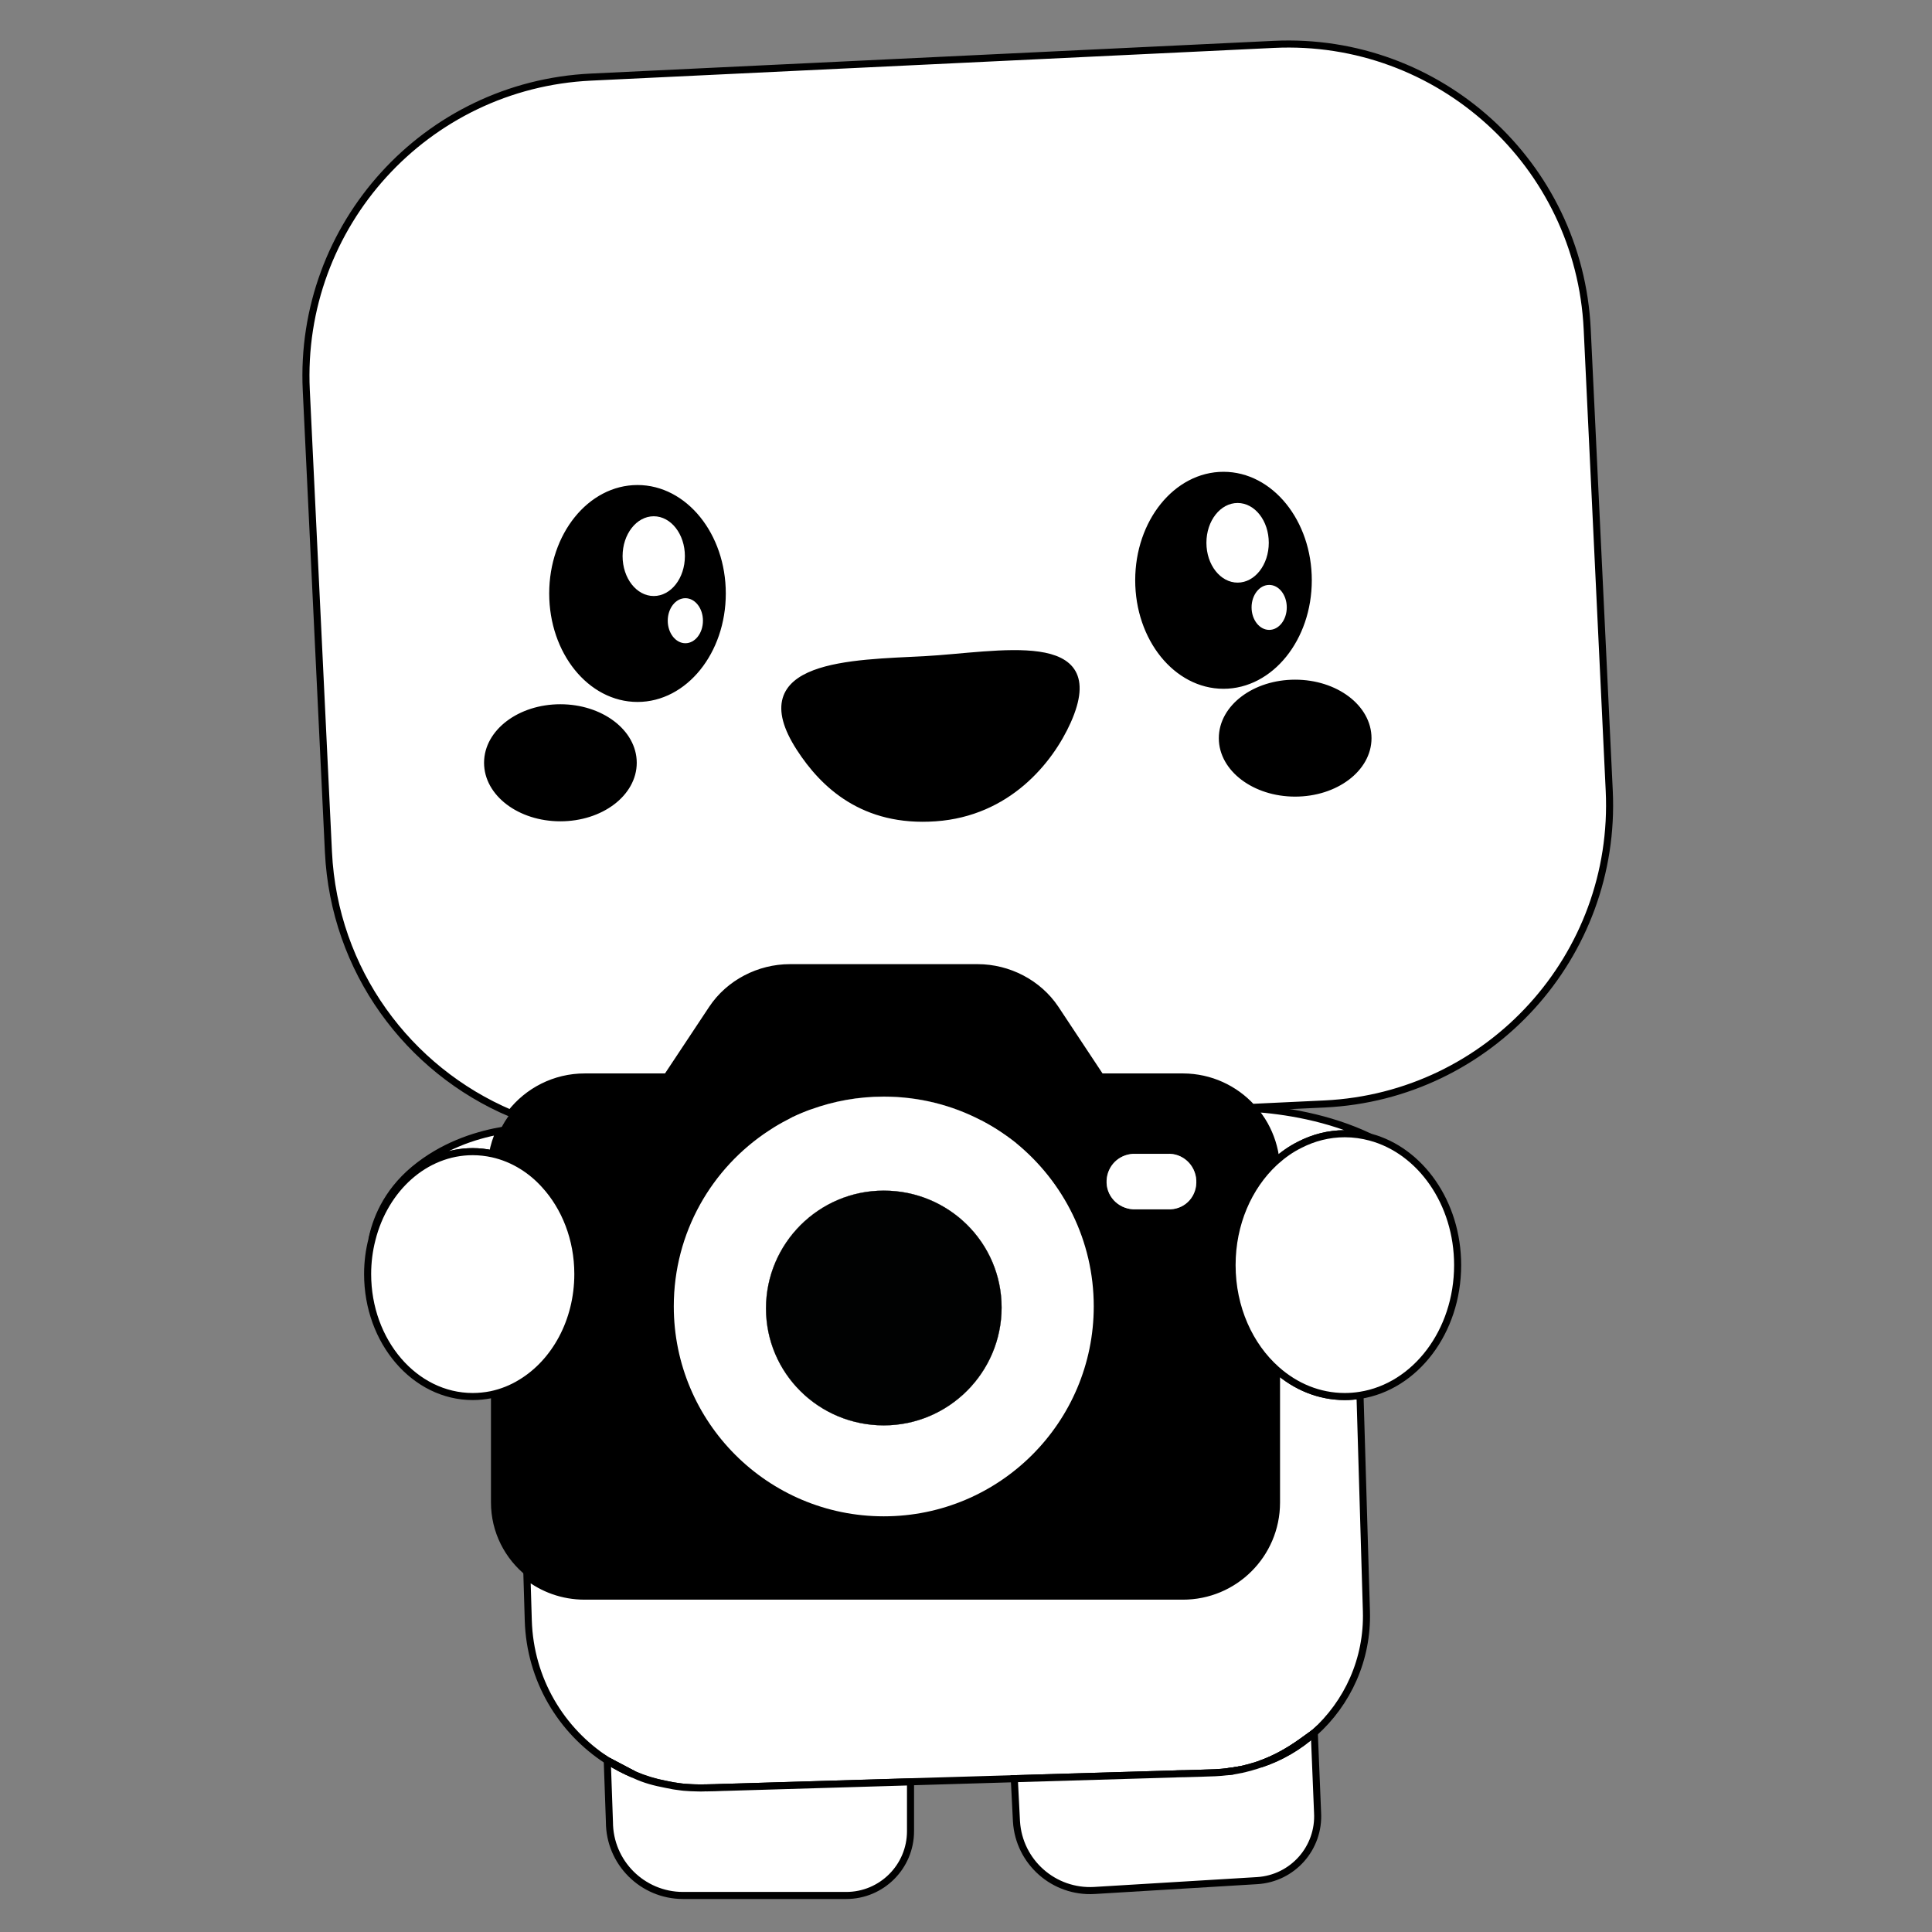 <svg width="32" height="32" viewBox="0 0 32 32" fill="none" xmlns="http://www.w3.org/2000/svg">
<rect x="0" y="0" width="32" height="32" fill="#808080" stroke="none"/>
<path d="M14.639 18.159C14.215 18.159 13.808 18.235 13.432 18.375C13.808 18.239 14.215 18.164 14.639 18.164C15.22 18.164 15.769 18.305 16.251 18.556C15.769 18.302 15.22 18.159 14.639 18.159ZM12.808 18.674C12.782 18.691 12.755 18.707 12.729 18.726L12.737 18.725C12.738 18.725 12.738 18.725 12.738 18.725C12.764 18.707 12.79 18.691 12.817 18.674C12.914 18.614 13.014 18.559 13.118 18.508C13.012 18.558 12.909 18.614 12.808 18.674Z" fill="white" stroke="black" stroke-width="0.117" stroke-miterlimit="10"/>
<path d="M26.654 13.097L26.289 5.45C26.158 2.716 23.835 0.604 21.1 0.735L9.788 1.277C7.054 1.407 4.942 3.73 5.073 6.464L5.44 14.112C5.534 16.077 6.76 17.719 8.457 18.44C8.741 18.073 9.188 17.837 9.687 17.838H11.046L11.796 16.707C12.078 16.283 12.573 16.028 13.082 16.028H16.194C16.703 16.028 17.198 16.283 17.481 16.707L18.23 17.838H19.597C20.048 17.84 20.453 18.034 20.735 18.342H20.736L21.94 18.285C24.675 18.154 26.785 15.832 26.654 13.097ZM9.281 13.545C8.615 13.545 8.076 13.138 8.076 12.634C8.076 12.131 8.615 11.723 9.281 11.723C9.947 11.723 10.488 12.131 10.488 12.634C10.488 13.138 9.947 13.545 9.281 13.545ZM10.559 11.568C9.783 11.568 9.155 10.79 9.155 9.83C9.155 8.87 9.783 8.092 10.559 8.092C11.334 8.092 11.963 8.87 11.963 9.83C11.963 10.79 11.334 11.568 10.559 11.568ZM17.682 11.942C17.386 12.604 16.687 13.461 15.495 13.545C14.305 13.63 13.641 12.998 13.247 12.389C12.342 10.989 14.118 10.989 15.311 10.927C16.534 10.861 18.345 10.453 17.682 11.942ZM18.861 9.611C18.861 8.651 19.489 7.873 20.265 7.873C21.04 7.873 21.669 8.651 21.669 9.611C21.669 10.571 21.04 11.35 20.265 11.35C19.489 11.35 18.861 10.571 18.861 9.611ZM21.451 13.136C20.786 13.136 20.246 12.729 20.246 12.227C20.246 11.723 20.786 11.316 21.451 11.316C22.117 11.316 22.658 11.723 22.658 12.227C22.658 12.729 22.117 13.136 21.451 13.136Z" fill="white" stroke="black" stroke-width="0.117" stroke-miterlimit="10"/>
<path d="M16.59 21.657C16.59 22.732 15.713 23.609 14.638 23.609C13.562 23.609 12.687 22.746 12.687 21.671C12.687 20.596 13.562 19.72 14.638 19.72C15.713 19.72 16.59 20.582 16.59 21.657Z" fill="white" stroke="black" stroke-width="0.117" stroke-miterlimit="10"/>
<path d="M18.145 21.671C18.145 23.595 16.576 25.164 14.638 25.164C12.701 25.164 11.13 23.595 11.13 21.657C11.13 20.424 11.766 19.346 12.729 18.726C12.754 18.707 12.781 18.691 12.808 18.674H12.816C12.789 18.691 12.764 18.707 12.738 18.724C12.738 18.724 12.738 18.724 12.737 18.724C11.787 19.345 11.16 20.418 11.16 21.637C11.16 23.558 12.717 25.115 14.638 25.115C16.558 25.115 18.116 23.558 18.116 21.637C18.116 20.549 17.615 19.576 16.833 18.935C17.634 19.576 18.145 20.565 18.145 21.671Z" fill="white" stroke="black" stroke-width="0.117" stroke-miterlimit="10"/>
<path d="M21.769 28.701L21.567 28.847C21.354 29 21.123 29.131 20.876 29.219C20.857 29.226 20.837 29.232 20.819 29.238C20.8 29.245 20.781 29.251 20.763 29.255C20.723 29.268 20.683 29.279 20.643 29.288C20.626 29.294 20.608 29.297 20.591 29.301C20.59 29.302 20.587 29.302 20.586 29.302C20.582 29.303 20.578 29.305 20.573 29.306C20.571 29.306 20.569 29.307 20.566 29.307C20.55 29.31 20.534 29.314 20.517 29.316C20.487 29.323 20.455 29.328 20.424 29.332C20.392 29.337 20.361 29.342 20.328 29.345C20.263 29.354 20.196 29.358 20.127 29.362C20.079 29.364 20.029 29.366 19.977 29.367C19.951 29.369 19.925 29.37 19.899 29.37C19.839 29.372 19.779 29.373 19.724 29.375C19.685 29.376 19.647 29.377 19.614 29.378H19.595C19.557 29.378 19.526 29.379 19.502 29.38C19.486 29.38 19.473 29.382 19.465 29.382L16.8 29.461L15.081 29.512L12.026 29.604H12.018C12.004 29.604 11.989 29.605 11.975 29.605C11.934 29.606 11.89 29.608 11.842 29.609L11.693 29.613C11.687 29.614 11.682 29.614 11.676 29.613C11.632 29.615 11.586 29.615 11.54 29.613C11.508 29.613 11.476 29.612 11.443 29.609C11.417 29.608 11.392 29.607 11.366 29.605C11.34 29.604 11.314 29.601 11.289 29.598C11.251 29.594 11.215 29.588 11.179 29.582C11.172 29.582 11.166 29.581 11.159 29.58C11.114 29.572 11.067 29.563 11.021 29.553C10.846 29.518 10.677 29.466 10.516 29.399C10.51 29.397 10.503 29.394 10.497 29.391L10.495 29.39L10.069 29.166L10.058 29.159C9.294 28.666 8.779 27.818 8.75 26.84L8.728 26.108C8.99 26.314 9.32 26.436 9.679 26.437H19.588C20.445 26.44 21.141 25.747 21.143 24.89V22.687C21.457 22.966 21.849 23.131 22.274 23.131C22.359 23.131 22.443 23.124 22.526 23.111L22.632 26.688C22.656 27.485 22.319 28.208 21.769 28.701Z" fill="white" stroke="black" stroke-width="0.117" stroke-miterlimit="10"/>
<path d="M10.495 29.39C10.347 29.327 10.203 29.253 10.07 29.166L10.495 29.39Z" fill="white" stroke="black" stroke-width="0.117" stroke-miterlimit="10"/>
<path d="M20.424 29.332C20.423 29.334 20.422 29.334 20.42 29.334C20.39 29.338 20.358 29.342 20.328 29.345C20.361 29.342 20.392 29.337 20.424 29.332Z" fill="white" stroke="black" stroke-width="0.117" stroke-miterlimit="10"/>
<path d="M21.769 28.701C21.514 28.931 21.211 29.109 20.876 29.219C21.124 29.131 21.354 29 21.567 28.847L21.769 28.701Z" fill="white" stroke="black" stroke-width="0.117" stroke-miterlimit="10"/>
<path d="M10.559 8.092C9.783 8.092 9.155 8.87 9.155 9.83C9.155 10.79 9.783 11.568 10.559 11.568C11.334 11.568 11.962 10.79 11.962 9.83C11.962 8.87 11.334 8.092 10.559 8.092ZM10.312 9.211C10.312 8.847 10.543 8.551 10.828 8.551C11.113 8.551 11.345 8.847 11.345 9.211C11.345 9.577 11.113 9.872 10.828 9.872C10.543 9.872 10.312 9.577 10.312 9.211ZM11.352 10.653C11.19 10.653 11.06 10.486 11.06 10.281C11.06 10.075 11.19 9.908 11.352 9.908C11.513 9.908 11.642 10.075 11.642 10.281C11.642 10.486 11.513 10.653 11.352 10.653Z" fill="black" stroke="black" stroke-width="0.029" stroke-miterlimit="10"/>
<path d="M20.265 7.873C19.49 7.873 18.861 8.65 18.861 9.61C18.861 10.57 19.49 11.349 20.265 11.349C21.041 11.349 21.669 10.57 21.669 9.61C21.669 8.65 21.041 7.873 20.265 7.873ZM19.983 8.99C19.983 8.626 20.214 8.33 20.499 8.33C20.784 8.33 21.015 8.626 21.015 8.99C21.015 9.355 20.784 9.65 20.499 9.65C20.214 9.65 19.983 9.355 19.983 8.99ZM21.022 10.433C20.861 10.433 20.73 10.266 20.73 10.06C20.73 9.854 20.861 9.687 21.022 9.687C21.183 9.687 21.313 9.854 21.313 10.06C21.313 10.266 21.183 10.433 21.022 10.433Z" fill="black" stroke="black" stroke-width="0.029" stroke-miterlimit="10"/>
<path d="M17.681 11.942C17.386 12.604 16.686 13.461 15.495 13.545C14.305 13.63 13.64 12.997 13.247 12.389C12.342 10.989 14.118 10.989 15.311 10.927C16.533 10.861 18.345 10.453 17.681 11.942Z" fill="black"/>
<path d="M22.658 12.227C22.658 12.729 22.117 13.136 21.452 13.136C20.786 13.136 20.247 12.729 20.247 12.227C20.247 11.723 20.786 11.316 21.452 11.316C22.117 11.316 22.658 11.723 22.658 12.227Z" fill="black"/>
<path d="M10.488 12.634C10.488 13.137 9.947 13.545 9.281 13.545C8.616 13.545 8.076 13.137 8.076 12.634C8.076 12.131 8.616 11.723 9.281 11.723C9.947 11.723 10.488 12.131 10.488 12.634Z" fill="black"/>
<path d="M16.251 18.556C15.769 18.305 15.22 18.164 14.638 18.164C14.214 18.164 13.808 18.239 13.432 18.375C13.808 18.235 14.214 18.159 14.638 18.159C15.22 18.159 15.769 18.302 16.251 18.556Z" fill="white"/>
<path d="M16.59 21.657C16.59 22.732 15.713 23.609 14.638 23.609C13.562 23.609 12.687 22.746 12.687 21.671C12.687 20.596 13.562 19.72 14.638 19.72C15.713 19.72 16.59 20.582 16.59 21.657Z" fill="white"/>
<path d="M8.279 18.73C8.222 18.85 8.181 18.977 8.158 19.111C8.051 19.088 7.942 19.075 7.83 19.075C7.039 19.075 6.372 19.688 6.161 20.529C6.22 20.228 6.388 19.762 6.861 19.368C7.325 18.983 7.853 18.808 8.279 18.73Z" fill="white" stroke="black" stroke-width="0.117" stroke-miterlimit="10"/>
<path d="M22.698 18.836C22.561 18.798 22.42 18.778 22.274 18.778C22.007 18.778 21.754 18.844 21.525 18.962C21.385 19.032 21.254 19.123 21.135 19.23C21.113 19.014 21.046 18.811 20.945 18.63C20.89 18.532 20.824 18.441 20.75 18.358C21.261 18.392 22.005 18.503 22.698 18.836Z" fill="white" stroke="black" stroke-width="0.117" stroke-miterlimit="10"/>
<path d="M14.638 18.159C14.214 18.159 13.808 18.235 13.432 18.375C13.808 18.239 14.214 18.164 14.638 18.164C15.22 18.164 15.769 18.305 16.251 18.556C15.769 18.302 15.22 18.159 14.638 18.159Z" fill="#010202"/>
<path d="M20.407 20.954C20.407 20.269 20.679 19.657 21.105 19.258C21.114 19.249 21.125 19.24 21.136 19.23C21.113 19.014 21.047 18.811 20.945 18.63C20.89 18.532 20.825 18.441 20.75 18.358C20.745 18.352 20.741 18.346 20.736 18.342H20.735C20.453 18.033 20.048 17.84 19.597 17.838H18.231L17.481 16.707C17.199 16.283 16.703 16.028 16.194 16.028H13.083C12.574 16.028 12.079 16.283 11.796 16.707L11.046 17.838H9.688C9.188 17.837 8.742 18.073 8.457 18.44C8.387 18.53 8.327 18.627 8.279 18.731C8.222 18.85 8.181 18.977 8.158 19.111C8.333 19.15 8.499 19.219 8.651 19.314C8.786 19.399 8.91 19.503 9.02 19.624C9.36 19.994 9.571 20.52 9.571 21.102C9.571 21.885 9.19 22.564 8.633 22.901C8.478 22.997 8.31 23.065 8.132 23.101V24.882C8.131 25.379 8.365 25.823 8.728 26.108C8.991 26.314 9.32 26.436 9.68 26.437H19.588C20.445 26.44 21.141 25.747 21.144 24.89V22.687C20.696 22.29 20.407 21.662 20.407 20.954ZM14.639 25.164C12.701 25.164 11.13 23.595 11.13 21.657C11.13 20.424 11.767 19.346 12.729 18.726C12.755 18.707 12.782 18.691 12.809 18.674C12.909 18.614 13.012 18.558 13.118 18.508C13.22 18.458 13.325 18.414 13.432 18.375C13.808 18.235 14.215 18.16 14.639 18.16C15.22 18.16 15.769 18.302 16.252 18.556C16.253 18.556 16.253 18.556 16.253 18.556H16.254C16.264 18.561 16.273 18.567 16.282 18.572C16.386 18.627 16.486 18.687 16.584 18.753C16.613 18.773 16.643 18.793 16.672 18.814C16.7 18.833 16.727 18.853 16.755 18.874C16.782 18.894 16.807 18.915 16.833 18.935C17.634 19.576 18.146 20.565 18.146 21.671C18.146 23.595 16.576 25.164 14.639 25.164ZM19.391 20.03H18.768C18.514 20.016 18.315 19.804 18.329 19.549C18.343 19.309 18.528 19.125 18.768 19.111H19.334C19.588 19.097 19.801 19.295 19.815 19.549C19.829 19.804 19.645 20.016 19.391 20.03Z" fill="black"/>
<path d="M19.814 19.549C19.828 19.804 19.645 20.016 19.39 20.03H18.768C18.513 20.016 18.315 19.804 18.329 19.549C18.343 19.309 18.527 19.125 18.768 19.111H19.333C19.588 19.097 19.8 19.295 19.814 19.549Z" fill="white"/>
<path d="M16.833 18.935C16.807 18.915 16.781 18.894 16.754 18.874C16.726 18.853 16.699 18.833 16.671 18.813C16.642 18.792 16.613 18.773 16.584 18.753C16.486 18.687 16.385 18.627 16.281 18.572C16.272 18.567 16.264 18.561 16.253 18.556H16.252C16.252 18.556 16.252 18.556 16.251 18.556C15.769 18.305 15.22 18.164 14.638 18.164C14.214 18.164 13.808 18.239 13.432 18.375C13.324 18.414 13.219 18.458 13.117 18.507C13.014 18.559 12.913 18.614 12.816 18.674C12.789 18.691 12.764 18.707 12.738 18.725C12.738 18.725 12.738 18.725 12.737 18.725C11.787 19.345 11.16 20.418 11.16 21.637C11.16 23.558 12.717 25.115 14.638 25.115C16.558 25.115 18.116 23.558 18.116 21.637C18.116 20.549 17.615 19.576 16.833 18.935ZM14.638 23.609C13.562 23.609 12.687 22.746 12.687 21.671C12.687 20.596 13.562 19.72 14.638 19.72C15.713 19.72 16.59 20.582 16.59 21.657C16.59 22.732 15.713 23.609 14.638 23.609Z" fill="white"/>
<path d="M16.59 21.657C16.59 22.732 15.713 23.609 14.638 23.609C13.562 23.609 12.687 22.746 12.687 21.671C12.687 20.596 13.562 19.72 14.638 19.72C15.713 19.72 16.59 20.582 16.59 21.657Z" fill="#010202"/>
<path d="M9.571 21.102C9.571 21.885 9.19 22.563 8.633 22.901C8.478 22.997 8.309 23.064 8.132 23.101C8.034 23.12 7.932 23.131 7.83 23.131C6.868 23.131 6.089 22.222 6.089 21.102C6.089 20.904 6.114 20.711 6.161 20.529C6.372 19.688 7.039 19.075 7.83 19.075C7.942 19.075 8.051 19.088 8.158 19.111C8.333 19.15 8.499 19.219 8.651 19.314C8.786 19.398 8.91 19.502 9.02 19.624C9.359 19.994 9.571 20.52 9.571 21.102Z" fill="white" stroke="black" stroke-width="0.117" stroke-miterlimit="10"/>
<path d="M24.143 20.954C24.143 22.058 23.44 22.969 22.526 23.111C22.444 23.124 22.359 23.131 22.274 23.131C21.849 23.131 21.458 22.966 21.144 22.687C20.696 22.29 20.407 21.662 20.407 20.954C20.407 20.268 20.679 19.657 21.105 19.258C21.114 19.249 21.125 19.24 21.136 19.23C21.255 19.123 21.385 19.032 21.526 18.962C21.755 18.844 22.008 18.778 22.274 18.778C22.42 18.778 22.561 18.798 22.698 18.835C23.526 19.057 24.143 19.922 24.143 20.954Z" fill="white" stroke="black" stroke-width="0.117" stroke-miterlimit="10"/>
<path d="M15.081 29.513V30.33C15.081 30.919 14.603 31.395 14.016 31.395H11.314C10.64 31.395 10.094 30.849 10.094 30.175L10.058 29.159L10.069 29.166C10.202 29.253 10.346 29.327 10.494 29.39L10.497 29.391C10.503 29.395 10.51 29.397 10.515 29.399C10.678 29.476 10.848 29.52 11.021 29.553C11.067 29.563 11.113 29.572 11.159 29.58C11.166 29.581 11.172 29.583 11.179 29.583C11.215 29.588 11.251 29.594 11.289 29.598C11.314 29.601 11.34 29.604 11.366 29.605C11.391 29.607 11.417 29.608 11.443 29.61C11.475 29.612 11.508 29.613 11.54 29.613C11.586 29.615 11.632 29.615 11.676 29.613C11.682 29.614 11.687 29.614 11.693 29.613C11.744 29.613 11.795 29.611 11.842 29.61C11.89 29.608 11.934 29.606 11.975 29.605C11.989 29.605 12.003 29.604 12.017 29.604H12.025L15.081 29.513Z" fill="white" stroke="black" stroke-width="0.117" stroke-miterlimit="10"/>
<path d="M10.495 29.39C10.347 29.327 10.203 29.253 10.07 29.166L10.495 29.39Z" fill="white" stroke="black" stroke-width="0.117" stroke-miterlimit="10"/>
<path d="M20.824 31.149L18.129 31.312C17.456 31.353 16.877 30.841 16.836 30.169L16.8 29.461L19.465 29.382C19.473 29.382 19.486 29.38 19.502 29.38C19.526 29.379 19.557 29.378 19.595 29.378H19.614C19.647 29.377 19.684 29.376 19.724 29.375C19.779 29.373 19.839 29.372 19.899 29.37C19.925 29.37 19.951 29.369 19.976 29.367C20.029 29.366 20.079 29.364 20.127 29.362C20.196 29.358 20.263 29.354 20.328 29.345C20.358 29.342 20.39 29.338 20.42 29.334C20.421 29.334 20.423 29.334 20.424 29.332C20.455 29.328 20.487 29.323 20.517 29.316C20.534 29.314 20.55 29.31 20.566 29.307C20.569 29.307 20.571 29.306 20.573 29.306C20.578 29.305 20.581 29.303 20.586 29.302C20.587 29.302 20.59 29.302 20.591 29.301C20.608 29.297 20.626 29.294 20.643 29.288C20.683 29.279 20.723 29.268 20.762 29.255C20.781 29.251 20.8 29.245 20.819 29.238C20.837 29.232 20.857 29.226 20.876 29.219C21.211 29.109 21.513 28.931 21.769 28.701L21.823 30.02C21.858 30.608 21.412 31.112 20.824 31.149Z" fill="white" stroke="black" stroke-width="0.117" stroke-miterlimit="10"/>
<path d="M20.424 29.332C20.423 29.334 20.422 29.334 20.42 29.334C20.39 29.338 20.358 29.342 20.328 29.345C20.361 29.342 20.392 29.337 20.424 29.332Z" fill="white" stroke="black" stroke-width="0.117" stroke-miterlimit="10"/>
<path d="M21.769 28.701C21.514 28.931 21.211 29.109 20.876 29.219C21.124 29.131 21.354 29 21.567 28.847L21.769 28.701Z" fill="white" stroke="black" stroke-width="0.117" stroke-miterlimit="10"/>
<path d="M11.344 9.211C11.344 9.577 11.113 9.872 10.828 9.872C10.543 9.872 10.312 9.577 10.312 9.211C10.312 8.847 10.543 8.551 10.828 8.551C11.113 8.551 11.344 8.847 11.344 9.211Z" fill="white"/>
<path d="M11.643 10.281C11.643 10.486 11.513 10.654 11.352 10.654C11.191 10.654 11.06 10.486 11.06 10.281C11.06 10.075 11.191 9.908 11.352 9.908C11.513 9.908 11.643 10.075 11.643 10.281Z" fill="white"/>
<path d="M20.499 9.65C20.784 9.65 21.015 9.355 21.015 8.99C21.015 8.626 20.784 8.331 20.499 8.331C20.213 8.331 19.982 8.626 19.982 8.99C19.982 9.355 20.213 9.65 20.499 9.65Z" fill="white"/>
<path d="M21.313 10.06C21.313 10.266 21.183 10.433 21.022 10.433C20.861 10.433 20.73 10.266 20.73 10.06C20.73 9.855 20.861 9.688 21.022 9.688C21.183 9.688 21.313 9.855 21.313 10.06Z" fill="white"/>
</svg>
